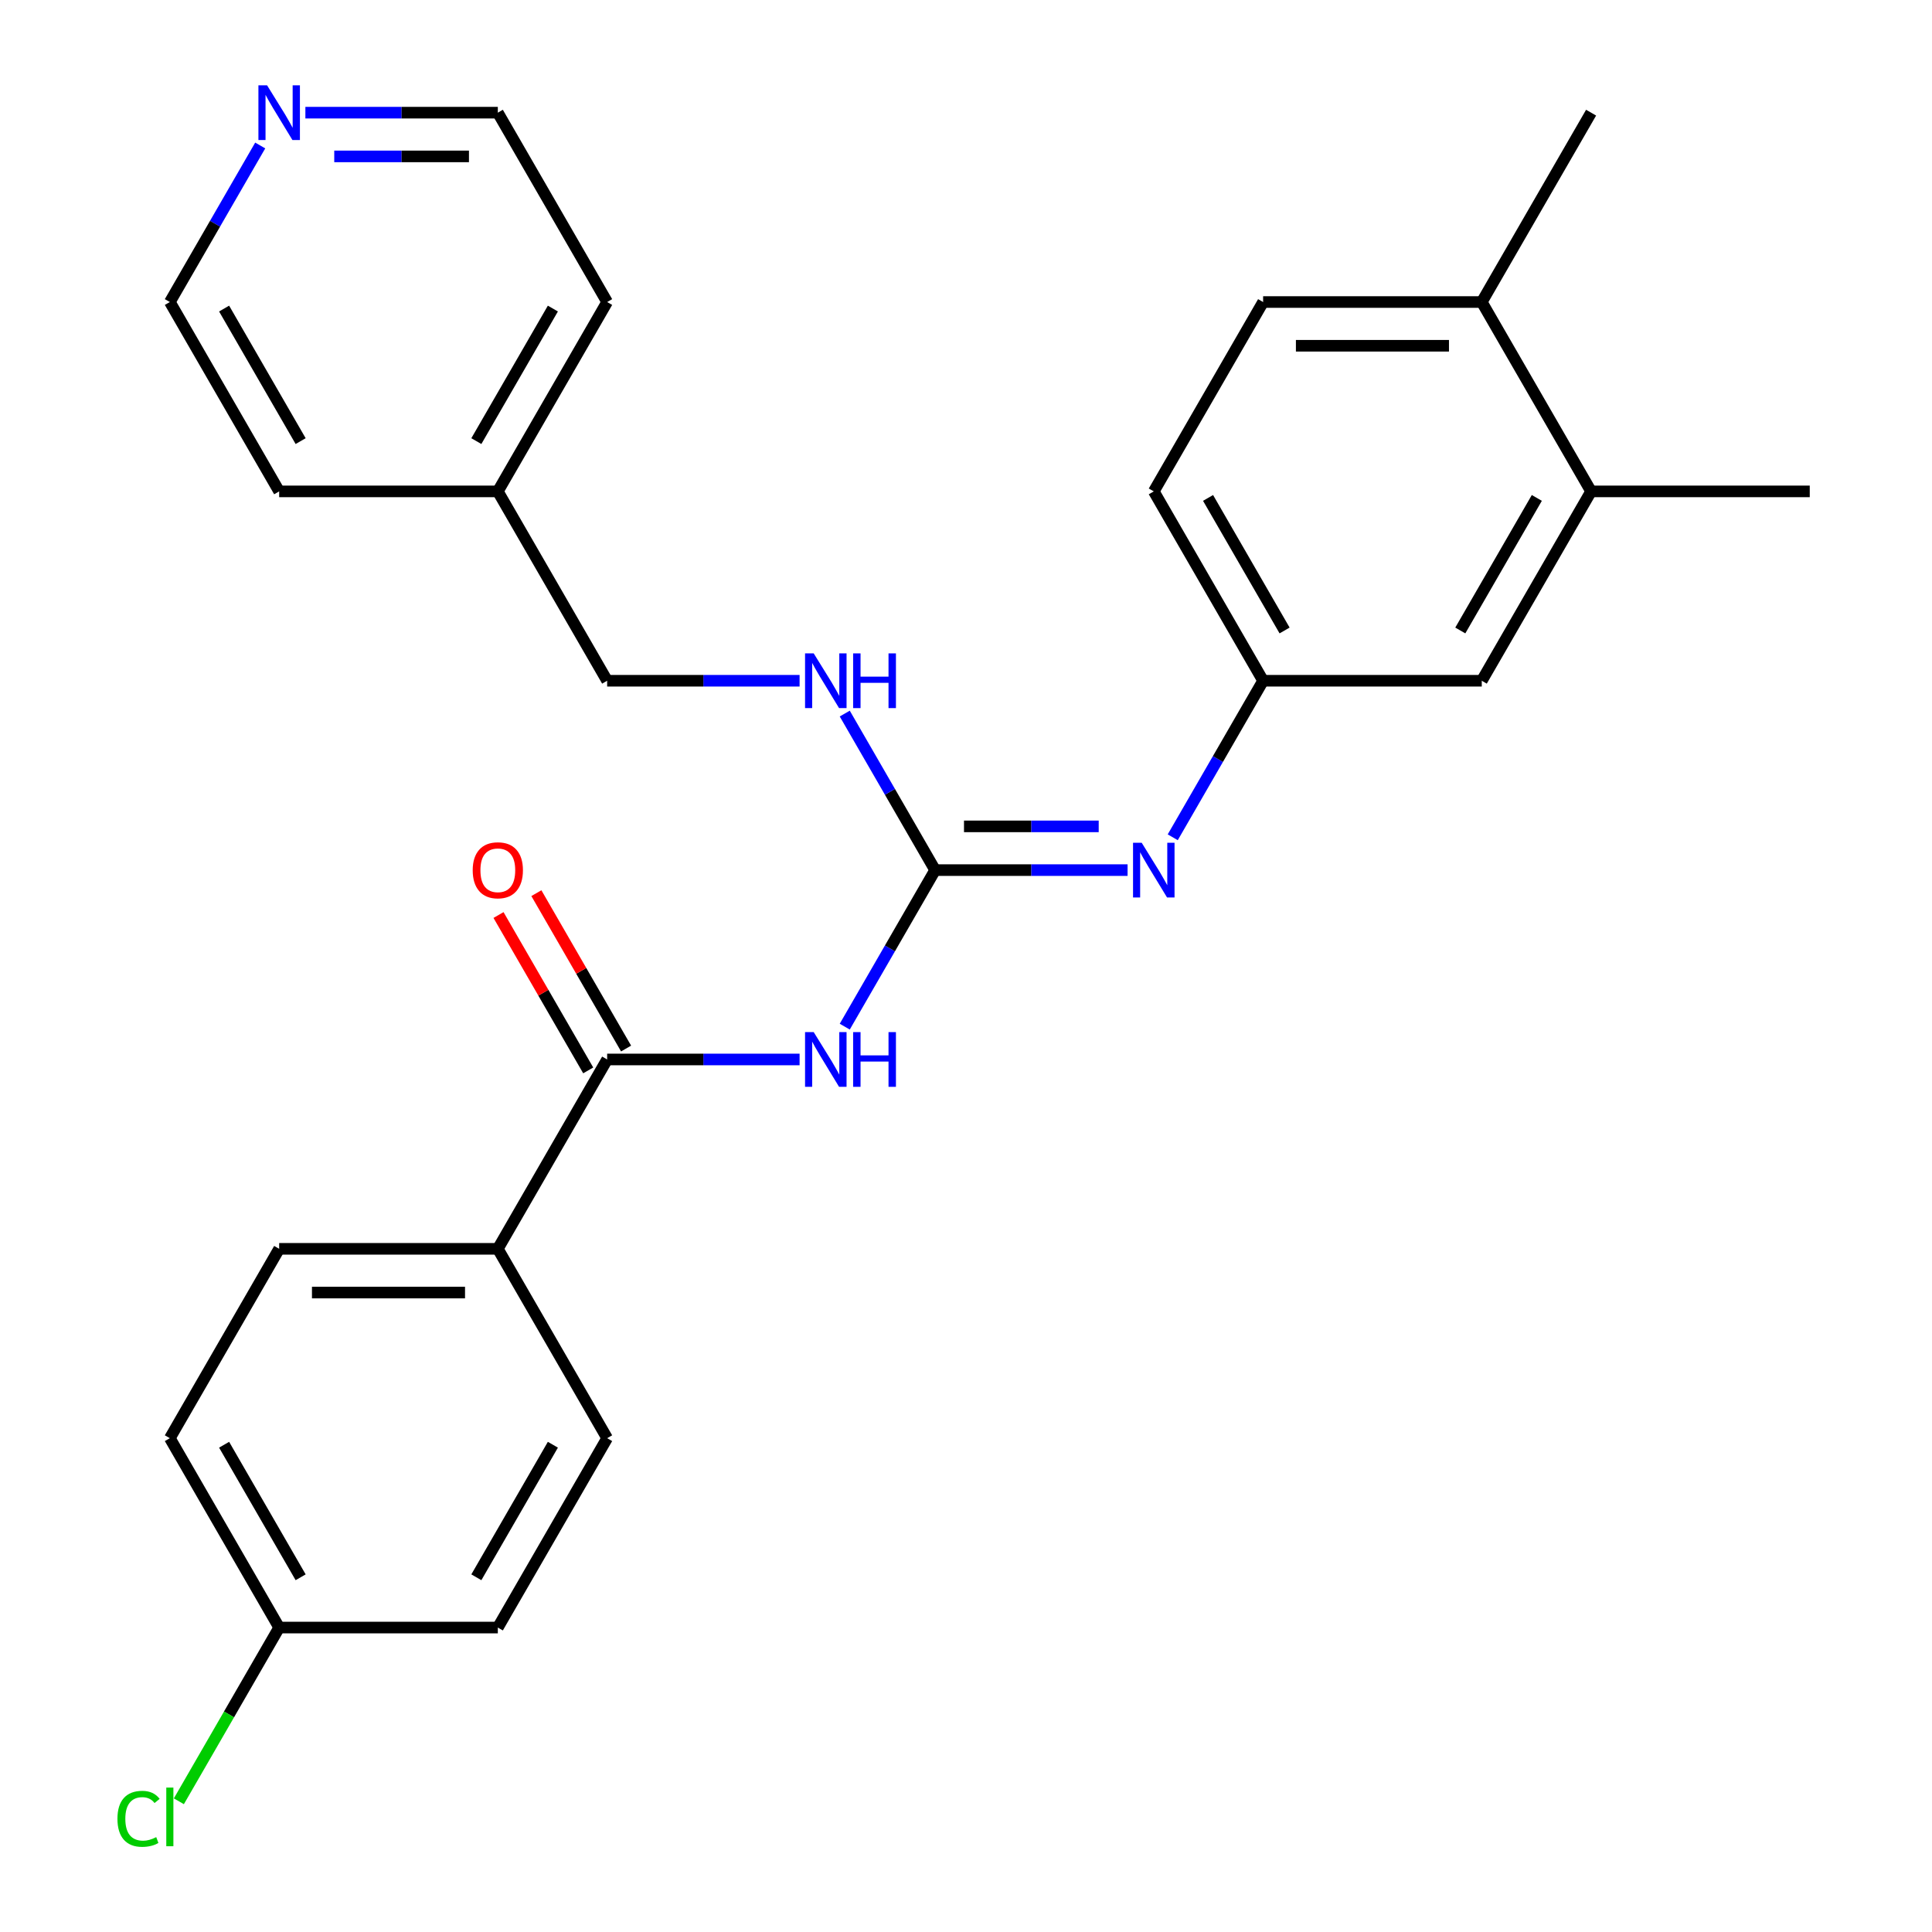 <?xml version='1.0' encoding='iso-8859-1'?>
<svg version='1.1' baseProfile='full'
              xmlns='http://www.w3.org/2000/svg'
                      xmlns:rdkit='http://www.rdkit.org/xml'
                      xmlns:xlink='http://www.w3.org/1999/xlink'
                  xml:space='preserve'
width='1000px' height='1000px' viewBox='0 0 1000 1000'>
<!-- END OF HEADER -->
<rect style='opacity:1.0;fill:#FFFFFF;stroke:none' width='1000' height='1000' x='0' y='0'> </rect>
<path class='bond-0' d='M 437.244,531.39 L 460.633,490.879' style='fill:none;fill-rule:evenodd;stroke:#0000FF;stroke-width:6px;stroke-linecap:butt;stroke-linejoin:miter;stroke-opacity:1' />
<path class='bond-0' d='M 460.633,490.879 L 484.023,450.367' style='fill:none;fill-rule:evenodd;stroke:#000000;stroke-width:6px;stroke-linecap:butt;stroke-linejoin:miter;stroke-opacity:1' />
<path class='bond-1' d='M 413.866,548.38 L 364.063,548.38' style='fill:none;fill-rule:evenodd;stroke:#0000FF;stroke-width:6px;stroke-linecap:butt;stroke-linejoin:miter;stroke-opacity:1' />
<path class='bond-1' d='M 364.063,548.38 L 314.26,548.38' style='fill:none;fill-rule:evenodd;stroke:#000000;stroke-width:6px;stroke-linecap:butt;stroke-linejoin:miter;stroke-opacity:1' />
<path class='bond-2' d='M 484.023,450.367 L 533.826,450.367' style='fill:none;fill-rule:evenodd;stroke:#000000;stroke-width:6px;stroke-linecap:butt;stroke-linejoin:miter;stroke-opacity:1' />
<path class='bond-2' d='M 533.826,450.367 L 583.629,450.367' style='fill:none;fill-rule:evenodd;stroke:#0000FF;stroke-width:6px;stroke-linecap:butt;stroke-linejoin:miter;stroke-opacity:1' />
<path class='bond-2' d='M 498.964,427.732 L 533.826,427.732' style='fill:none;fill-rule:evenodd;stroke:#000000;stroke-width:6px;stroke-linecap:butt;stroke-linejoin:miter;stroke-opacity:1' />
<path class='bond-2' d='M 533.826,427.732 L 568.688,427.732' style='fill:none;fill-rule:evenodd;stroke:#0000FF;stroke-width:6px;stroke-linecap:butt;stroke-linejoin:miter;stroke-opacity:1' />
<path class='bond-4' d='M 484.023,450.367 L 460.633,409.855' style='fill:none;fill-rule:evenodd;stroke:#000000;stroke-width:6px;stroke-linecap:butt;stroke-linejoin:miter;stroke-opacity:1' />
<path class='bond-4' d='M 460.633,409.855 L 437.244,369.344' style='fill:none;fill-rule:evenodd;stroke:#0000FF;stroke-width:6px;stroke-linecap:butt;stroke-linejoin:miter;stroke-opacity:1' />
<path class='bond-3' d='M 314.26,548.38 L 257.672,646.392' style='fill:none;fill-rule:evenodd;stroke:#000000;stroke-width:6px;stroke-linecap:butt;stroke-linejoin:miter;stroke-opacity:1' />
<path class='bond-7' d='M 324.061,542.721 L 300.845,502.509' style='fill:none;fill-rule:evenodd;stroke:#000000;stroke-width:6px;stroke-linecap:butt;stroke-linejoin:miter;stroke-opacity:1' />
<path class='bond-7' d='M 300.845,502.509 L 277.629,462.298' style='fill:none;fill-rule:evenodd;stroke:#FF0000;stroke-width:6px;stroke-linecap:butt;stroke-linejoin:miter;stroke-opacity:1' />
<path class='bond-7' d='M 304.459,554.038 L 281.243,513.827' style='fill:none;fill-rule:evenodd;stroke:#000000;stroke-width:6px;stroke-linecap:butt;stroke-linejoin:miter;stroke-opacity:1' />
<path class='bond-7' d='M 281.243,513.827 L 258.026,473.615' style='fill:none;fill-rule:evenodd;stroke:#FF0000;stroke-width:6px;stroke-linecap:butt;stroke-linejoin:miter;stroke-opacity:1' />
<path class='bond-6' d='M 607.007,433.378 L 630.396,392.866' style='fill:none;fill-rule:evenodd;stroke:#0000FF;stroke-width:6px;stroke-linecap:butt;stroke-linejoin:miter;stroke-opacity:1' />
<path class='bond-6' d='M 630.396,392.866 L 653.786,352.354' style='fill:none;fill-rule:evenodd;stroke:#000000;stroke-width:6px;stroke-linecap:butt;stroke-linejoin:miter;stroke-opacity:1' />
<path class='bond-11' d='M 257.672,646.392 L 144.497,646.392' style='fill:none;fill-rule:evenodd;stroke:#000000;stroke-width:6px;stroke-linecap:butt;stroke-linejoin:miter;stroke-opacity:1' />
<path class='bond-11' d='M 240.696,669.027 L 161.473,669.027' style='fill:none;fill-rule:evenodd;stroke:#000000;stroke-width:6px;stroke-linecap:butt;stroke-linejoin:miter;stroke-opacity:1' />
<path class='bond-12' d='M 257.672,646.392 L 314.26,744.405' style='fill:none;fill-rule:evenodd;stroke:#000000;stroke-width:6px;stroke-linecap:butt;stroke-linejoin:miter;stroke-opacity:1' />
<path class='bond-16' d='M 413.866,352.354 L 364.063,352.354' style='fill:none;fill-rule:evenodd;stroke:#0000FF;stroke-width:6px;stroke-linecap:butt;stroke-linejoin:miter;stroke-opacity:1' />
<path class='bond-16' d='M 364.063,352.354 L 314.26,352.354' style='fill:none;fill-rule:evenodd;stroke:#000000;stroke-width:6px;stroke-linecap:butt;stroke-linejoin:miter;stroke-opacity:1' />
<path class='bond-5' d='M 823.549,254.342 L 766.961,352.354' style='fill:none;fill-rule:evenodd;stroke:#000000;stroke-width:6px;stroke-linecap:butt;stroke-linejoin:miter;stroke-opacity:1' />
<path class='bond-5' d='M 795.458,257.726 L 755.847,326.335' style='fill:none;fill-rule:evenodd;stroke:#000000;stroke-width:6px;stroke-linecap:butt;stroke-linejoin:miter;stroke-opacity:1' />
<path class='bond-21' d='M 823.549,254.342 L 936.724,254.342' style='fill:none;fill-rule:evenodd;stroke:#000000;stroke-width:6px;stroke-linecap:butt;stroke-linejoin:miter;stroke-opacity:1' />
<path class='bond-29' d='M 823.549,254.342 L 766.961,156.329' style='fill:none;fill-rule:evenodd;stroke:#000000;stroke-width:6px;stroke-linecap:butt;stroke-linejoin:miter;stroke-opacity:1' />
<path class='bond-8' d='M 653.786,352.354 L 766.961,352.354' style='fill:none;fill-rule:evenodd;stroke:#000000;stroke-width:6px;stroke-linecap:butt;stroke-linejoin:miter;stroke-opacity:1' />
<path class='bond-14' d='M 653.786,352.354 L 597.198,254.342' style='fill:none;fill-rule:evenodd;stroke:#000000;stroke-width:6px;stroke-linecap:butt;stroke-linejoin:miter;stroke-opacity:1' />
<path class='bond-14' d='M 664.9,326.335 L 625.289,257.726' style='fill:none;fill-rule:evenodd;stroke:#000000;stroke-width:6px;stroke-linecap:butt;stroke-linejoin:miter;stroke-opacity:1' />
<path class='bond-9' d='M 766.961,156.329 L 653.786,156.329' style='fill:none;fill-rule:evenodd;stroke:#000000;stroke-width:6px;stroke-linecap:butt;stroke-linejoin:miter;stroke-opacity:1' />
<path class='bond-9' d='M 749.985,178.964 L 670.762,178.964' style='fill:none;fill-rule:evenodd;stroke:#000000;stroke-width:6px;stroke-linecap:butt;stroke-linejoin:miter;stroke-opacity:1' />
<path class='bond-24' d='M 766.961,156.329 L 823.549,58.316' style='fill:none;fill-rule:evenodd;stroke:#000000;stroke-width:6px;stroke-linecap:butt;stroke-linejoin:miter;stroke-opacity:1' />
<path class='bond-10' d='M 158.066,58.316 L 207.869,58.316' style='fill:none;fill-rule:evenodd;stroke:#0000FF;stroke-width:6px;stroke-linecap:butt;stroke-linejoin:miter;stroke-opacity:1' />
<path class='bond-10' d='M 207.869,58.316 L 257.672,58.316' style='fill:none;fill-rule:evenodd;stroke:#000000;stroke-width:6px;stroke-linecap:butt;stroke-linejoin:miter;stroke-opacity:1' />
<path class='bond-10' d='M 173.007,80.951 L 207.869,80.951' style='fill:none;fill-rule:evenodd;stroke:#0000FF;stroke-width:6px;stroke-linecap:butt;stroke-linejoin:miter;stroke-opacity:1' />
<path class='bond-10' d='M 207.869,80.951 L 242.731,80.951' style='fill:none;fill-rule:evenodd;stroke:#000000;stroke-width:6px;stroke-linecap:butt;stroke-linejoin:miter;stroke-opacity:1' />
<path class='bond-28' d='M 134.688,75.306 L 111.299,115.817' style='fill:none;fill-rule:evenodd;stroke:#0000FF;stroke-width:6px;stroke-linecap:butt;stroke-linejoin:miter;stroke-opacity:1' />
<path class='bond-28' d='M 111.299,115.817 L 87.909,156.329' style='fill:none;fill-rule:evenodd;stroke:#000000;stroke-width:6px;stroke-linecap:butt;stroke-linejoin:miter;stroke-opacity:1' />
<path class='bond-18' d='M 144.497,646.392 L 87.909,744.405' style='fill:none;fill-rule:evenodd;stroke:#000000;stroke-width:6px;stroke-linecap:butt;stroke-linejoin:miter;stroke-opacity:1' />
<path class='bond-17' d='M 314.26,744.405 L 257.672,842.418' style='fill:none;fill-rule:evenodd;stroke:#000000;stroke-width:6px;stroke-linecap:butt;stroke-linejoin:miter;stroke-opacity:1' />
<path class='bond-17' d='M 286.169,747.789 L 246.558,816.398' style='fill:none;fill-rule:evenodd;stroke:#000000;stroke-width:6px;stroke-linecap:butt;stroke-linejoin:miter;stroke-opacity:1' />
<path class='bond-13' d='M 653.786,156.329 L 597.198,254.342' style='fill:none;fill-rule:evenodd;stroke:#000000;stroke-width:6px;stroke-linecap:butt;stroke-linejoin:miter;stroke-opacity:1' />
<path class='bond-15' d='M 144.497,842.418 L 257.672,842.418' style='fill:none;fill-rule:evenodd;stroke:#000000;stroke-width:6px;stroke-linecap:butt;stroke-linejoin:miter;stroke-opacity:1' />
<path class='bond-19' d='M 144.497,842.418 L 118.538,887.38' style='fill:none;fill-rule:evenodd;stroke:#000000;stroke-width:6px;stroke-linecap:butt;stroke-linejoin:miter;stroke-opacity:1' />
<path class='bond-19' d='M 118.538,887.38 L 92.579,932.343' style='fill:none;fill-rule:evenodd;stroke:#00CC00;stroke-width:6px;stroke-linecap:butt;stroke-linejoin:miter;stroke-opacity:1' />
<path class='bond-27' d='M 144.497,842.418 L 87.909,744.405' style='fill:none;fill-rule:evenodd;stroke:#000000;stroke-width:6px;stroke-linecap:butt;stroke-linejoin:miter;stroke-opacity:1' />
<path class='bond-27' d='M 155.611,816.398 L 116,747.789' style='fill:none;fill-rule:evenodd;stroke:#000000;stroke-width:6px;stroke-linecap:butt;stroke-linejoin:miter;stroke-opacity:1' />
<path class='bond-20' d='M 314.26,352.354 L 257.672,254.342' style='fill:none;fill-rule:evenodd;stroke:#000000;stroke-width:6px;stroke-linecap:butt;stroke-linejoin:miter;stroke-opacity:1' />
<path class='bond-25' d='M 257.672,254.342 L 144.497,254.342' style='fill:none;fill-rule:evenodd;stroke:#000000;stroke-width:6px;stroke-linecap:butt;stroke-linejoin:miter;stroke-opacity:1' />
<path class='bond-26' d='M 257.672,254.342 L 314.26,156.329' style='fill:none;fill-rule:evenodd;stroke:#000000;stroke-width:6px;stroke-linecap:butt;stroke-linejoin:miter;stroke-opacity:1' />
<path class='bond-26' d='M 246.558,228.322 L 286.169,159.713' style='fill:none;fill-rule:evenodd;stroke:#000000;stroke-width:6px;stroke-linecap:butt;stroke-linejoin:miter;stroke-opacity:1' />
<path class='bond-22' d='M 257.672,58.316 L 314.26,156.329' style='fill:none;fill-rule:evenodd;stroke:#000000;stroke-width:6px;stroke-linecap:butt;stroke-linejoin:miter;stroke-opacity:1' />
<path class='bond-23' d='M 87.909,156.329 L 144.497,254.342' style='fill:none;fill-rule:evenodd;stroke:#000000;stroke-width:6px;stroke-linecap:butt;stroke-linejoin:miter;stroke-opacity:1' />
<path class='bond-23' d='M 116,159.713 L 155.611,228.322' style='fill:none;fill-rule:evenodd;stroke:#000000;stroke-width:6px;stroke-linecap:butt;stroke-linejoin:miter;stroke-opacity:1' />
<path  class='atom-0' d='M 421.175 534.22
L 430.455 549.22
Q 431.375 550.7, 432.855 553.38
Q 434.335 556.06, 434.415 556.22
L 434.415 534.22
L 438.175 534.22
L 438.175 562.54
L 434.295 562.54
L 424.335 546.14
Q 423.175 544.22, 421.935 542.02
Q 420.735 539.82, 420.375 539.14
L 420.375 562.54
L 416.695 562.54
L 416.695 534.22
L 421.175 534.22
' fill='#0000FF'/>
<path  class='atom-0' d='M 441.575 534.22
L 445.415 534.22
L 445.415 546.26
L 459.895 546.26
L 459.895 534.22
L 463.735 534.22
L 463.735 562.54
L 459.895 562.54
L 459.895 549.46
L 445.415 549.46
L 445.415 562.54
L 441.575 562.54
L 441.575 534.22
' fill='#0000FF'/>
<path  class='atom-3' d='M 590.938 436.207
L 600.218 451.207
Q 601.138 452.687, 602.618 455.367
Q 604.098 458.047, 604.178 458.207
L 604.178 436.207
L 607.938 436.207
L 607.938 464.527
L 604.058 464.527
L 594.098 448.127
Q 592.938 446.207, 591.698 444.007
Q 590.498 441.807, 590.138 441.127
L 590.138 464.527
L 586.458 464.527
L 586.458 436.207
L 590.938 436.207
' fill='#0000FF'/>
<path  class='atom-5' d='M 421.175 338.194
L 430.455 353.194
Q 431.375 354.674, 432.855 357.354
Q 434.335 360.034, 434.415 360.194
L 434.415 338.194
L 438.175 338.194
L 438.175 366.514
L 434.295 366.514
L 424.335 350.114
Q 423.175 348.194, 421.935 345.994
Q 420.735 343.794, 420.375 343.114
L 420.375 366.514
L 416.695 366.514
L 416.695 338.194
L 421.175 338.194
' fill='#0000FF'/>
<path  class='atom-5' d='M 441.575 338.194
L 445.415 338.194
L 445.415 350.234
L 459.895 350.234
L 459.895 338.194
L 463.735 338.194
L 463.735 366.514
L 459.895 366.514
L 459.895 353.434
L 445.415 353.434
L 445.415 366.514
L 441.575 366.514
L 441.575 338.194
' fill='#0000FF'/>
<path  class='atom-8' d='M 244.672 450.447
Q 244.672 443.647, 248.032 439.847
Q 251.392 436.047, 257.672 436.047
Q 263.952 436.047, 267.312 439.847
Q 270.672 443.647, 270.672 450.447
Q 270.672 457.327, 267.272 461.247
Q 263.872 465.127, 257.672 465.127
Q 251.432 465.127, 248.032 461.247
Q 244.672 457.367, 244.672 450.447
M 257.672 461.927
Q 261.992 461.927, 264.312 459.047
Q 266.672 456.127, 266.672 450.447
Q 266.672 444.887, 264.312 442.087
Q 261.992 439.247, 257.672 439.247
Q 253.352 439.247, 250.992 442.047
Q 248.672 444.847, 248.672 450.447
Q 248.672 456.167, 250.992 459.047
Q 253.352 461.927, 257.672 461.927
' fill='#FF0000'/>
<path  class='atom-11' d='M 138.237 44.156
L 147.517 59.156
Q 148.437 60.636, 149.917 63.316
Q 151.397 65.996, 151.477 66.156
L 151.477 44.156
L 155.237 44.156
L 155.237 72.476
L 151.357 72.476
L 141.397 56.076
Q 140.237 54.156, 138.997 51.956
Q 137.797 49.756, 137.437 49.076
L 137.437 72.476
L 133.757 72.476
L 133.757 44.156
L 138.237 44.156
' fill='#0000FF'/>
<path  class='atom-20' d='M 60.789 941.41
Q 60.789 934.37, 64.069 930.69
Q 67.389 926.97, 73.669 926.97
Q 79.509 926.97, 82.629 931.09
L 79.989 933.25
Q 77.709 930.25, 73.669 930.25
Q 69.389 930.25, 67.109 933.13
Q 64.869 935.97, 64.869 941.41
Q 64.869 947.01, 67.189 949.89
Q 69.549 952.77, 74.109 952.77
Q 77.229 952.77, 80.869 950.89
L 81.989 953.89
Q 80.509 954.85, 78.269 955.41
Q 76.029 955.97, 73.549 955.97
Q 67.389 955.97, 64.069 952.21
Q 60.789 948.45, 60.789 941.41
' fill='#00CC00'/>
<path  class='atom-20' d='M 86.069 925.25
L 89.749 925.25
L 89.749 955.61
L 86.069 955.61
L 86.069 925.25
' fill='#00CC00'/>
</svg>
